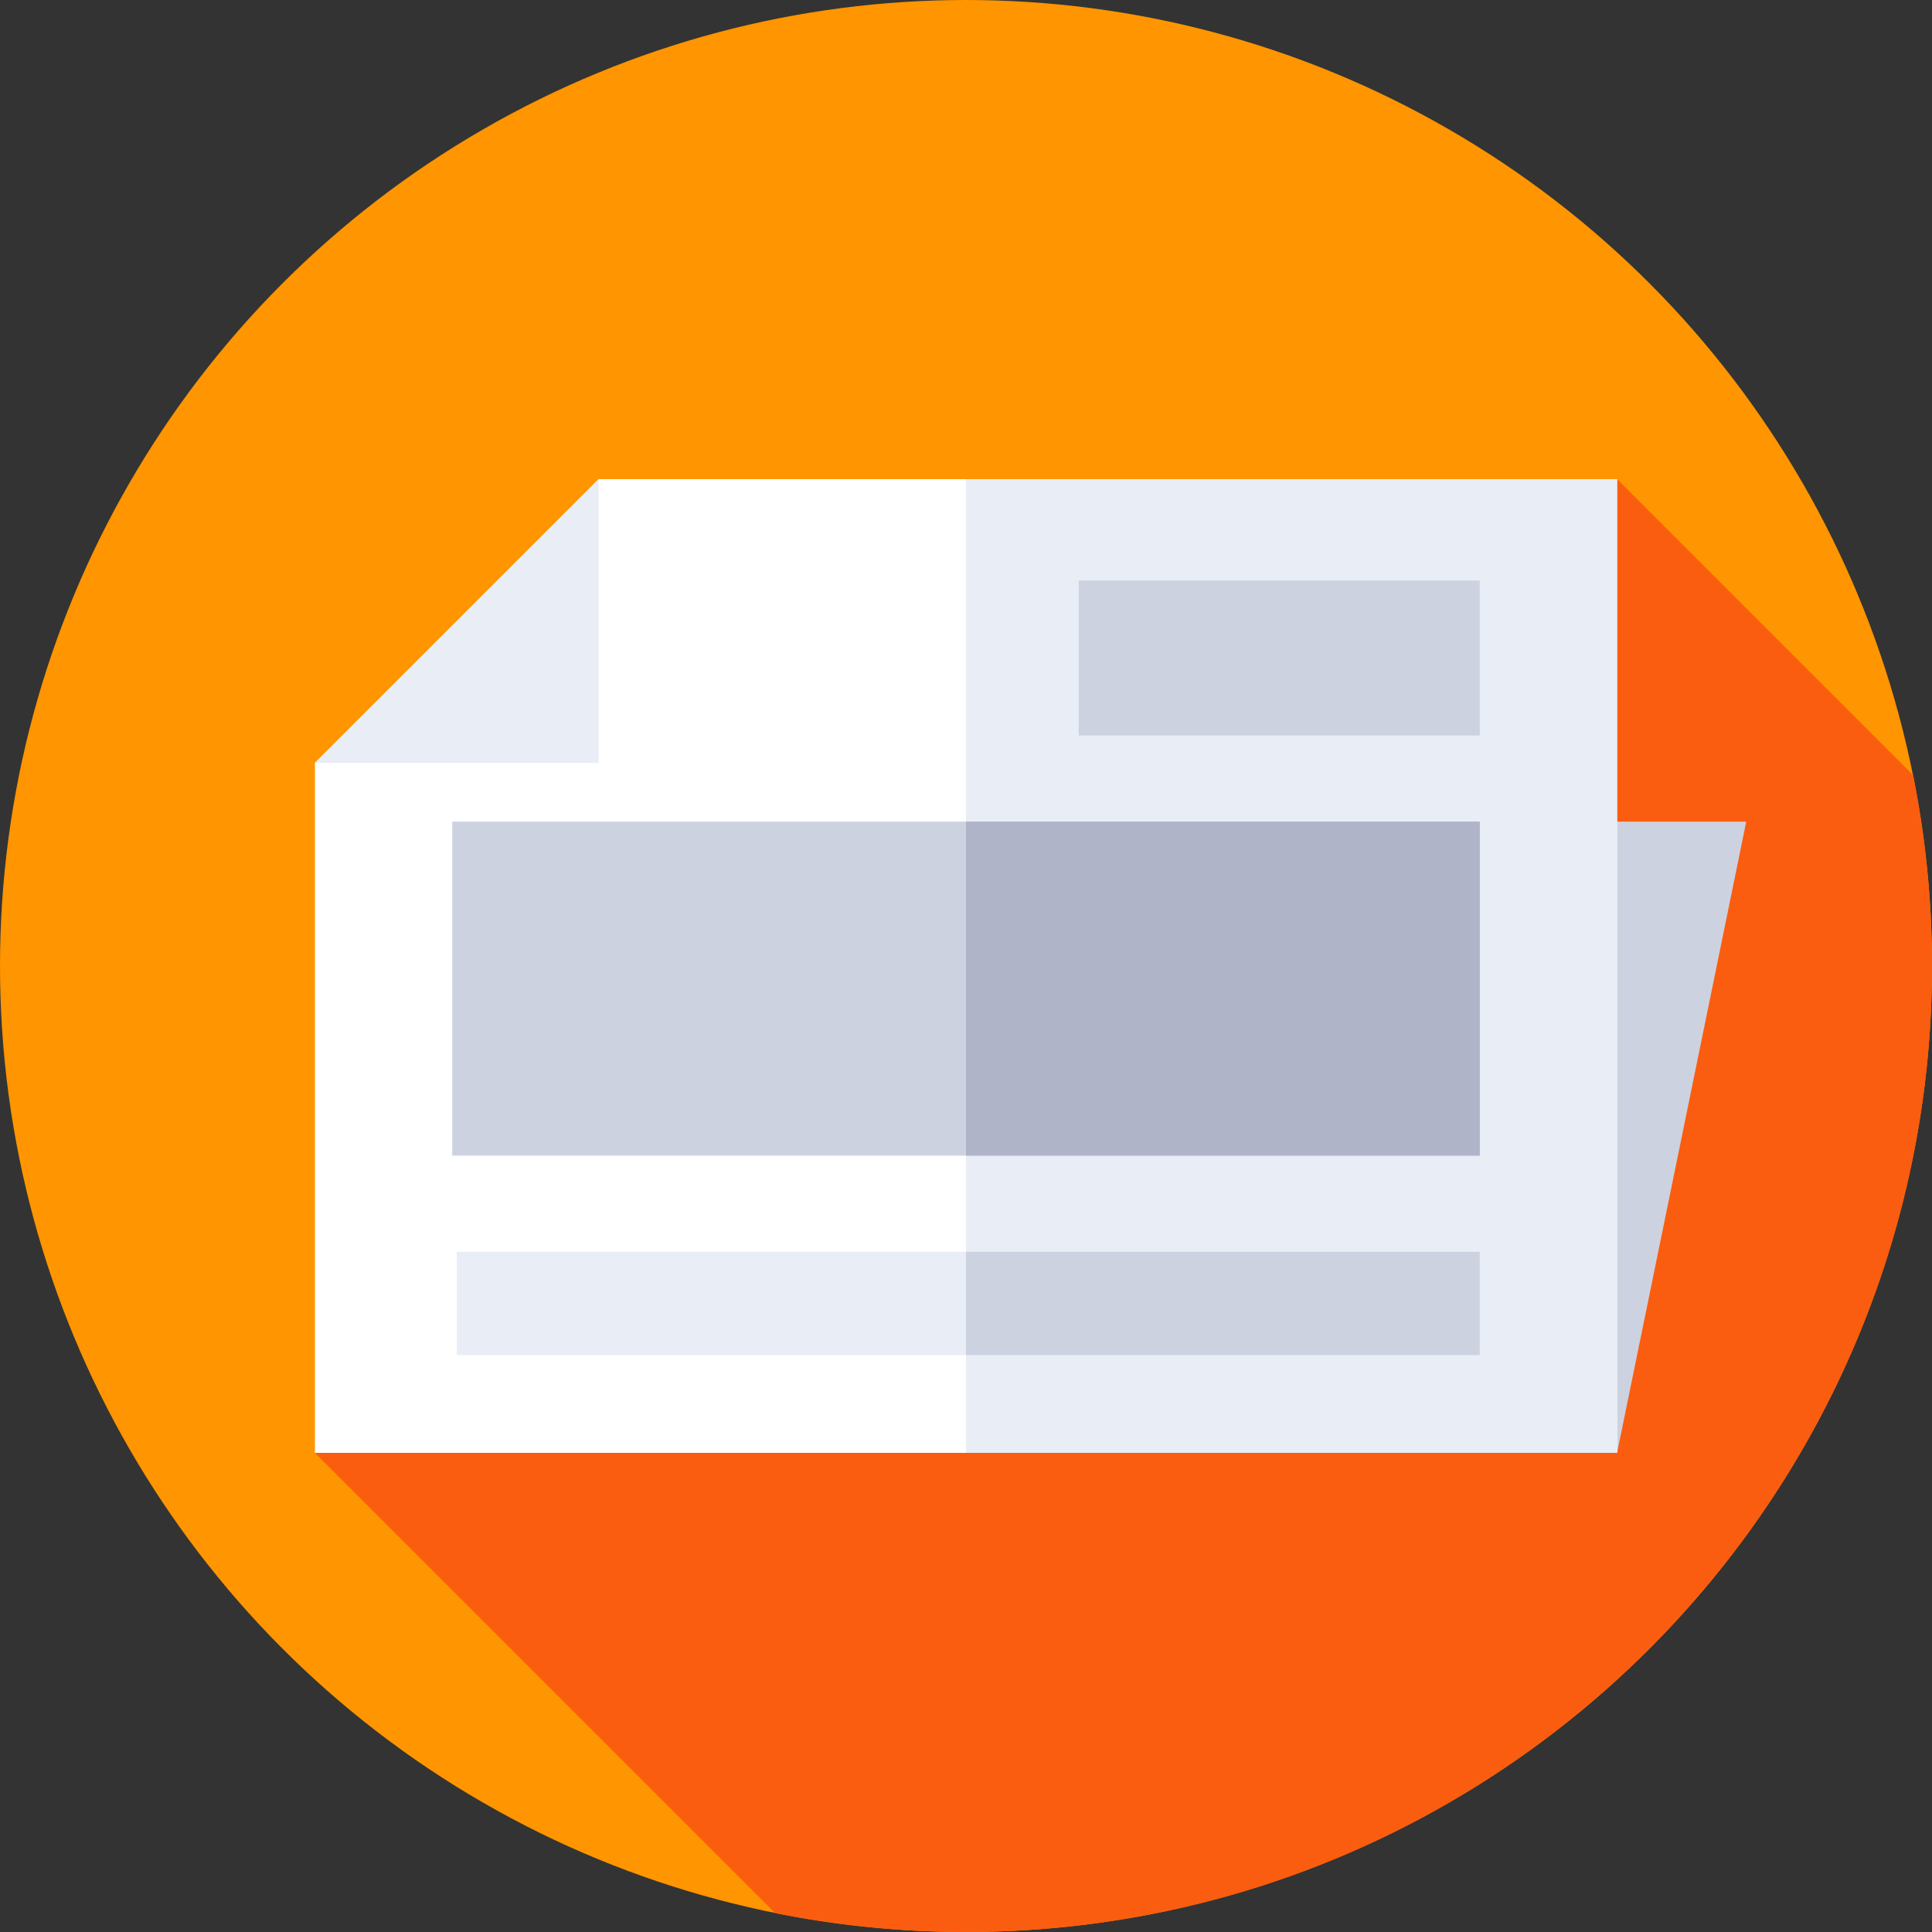<svg id="Capa_1" enable-background="new 0 0 512 512" height="512" viewBox="0 0 512 512" width="512" xmlns="http://www.w3.org/2000/svg"><rect x="0" y="0" width="512" height="512" fill="#333333" stroke="none"/><g><g><g><g><g><g><g><circle cx="256" cy="256" fill="#ff9500" r="256"/></g></g></g></g></g></g><path d="m512 256c0-17.31-1.718-34.218-4.993-50.564l-78.462-78.462-345.09 258.052 121.981 121.981c16.346 3.275 33.254 4.993 50.564 4.993 141.385 0 256-114.615 256-256z" fill="#fa5d0f"/><g><path d="m428.545 385.026 34.229-167.285h-70.612z" fill="#cdd2e1"/></g><g><path d="m158.658 126.974-75.203 75.203v182.849h345.09v-258.052z" fill="#fff"/></g><g><path d="m256 126.974h172.545v258.052h-172.545z" fill="#e9edf5"/></g><g><path d="m158.658 202.177v-75.203l-75.203 75.203z" fill="#e9edf5"/></g><g><path d="m119.838 217.741h272.324v88.517h-272.324z" fill="#cdd2e1"/></g><g><path d="m256 217.741h136.162v88.517h-136.162z" fill="#afb4c8"/></g><g><path d="m285.869 153.862h106.293v41.05h-106.293z" fill="#cdd2e1"/></g><g><path d="m121.056 331.744h271.106v27.367h-271.106z" fill="#e9edf5"/></g><g><path d="m256 331.744h136.162v27.366h-136.162z" fill="#cdd2e1"/></g></g></svg>